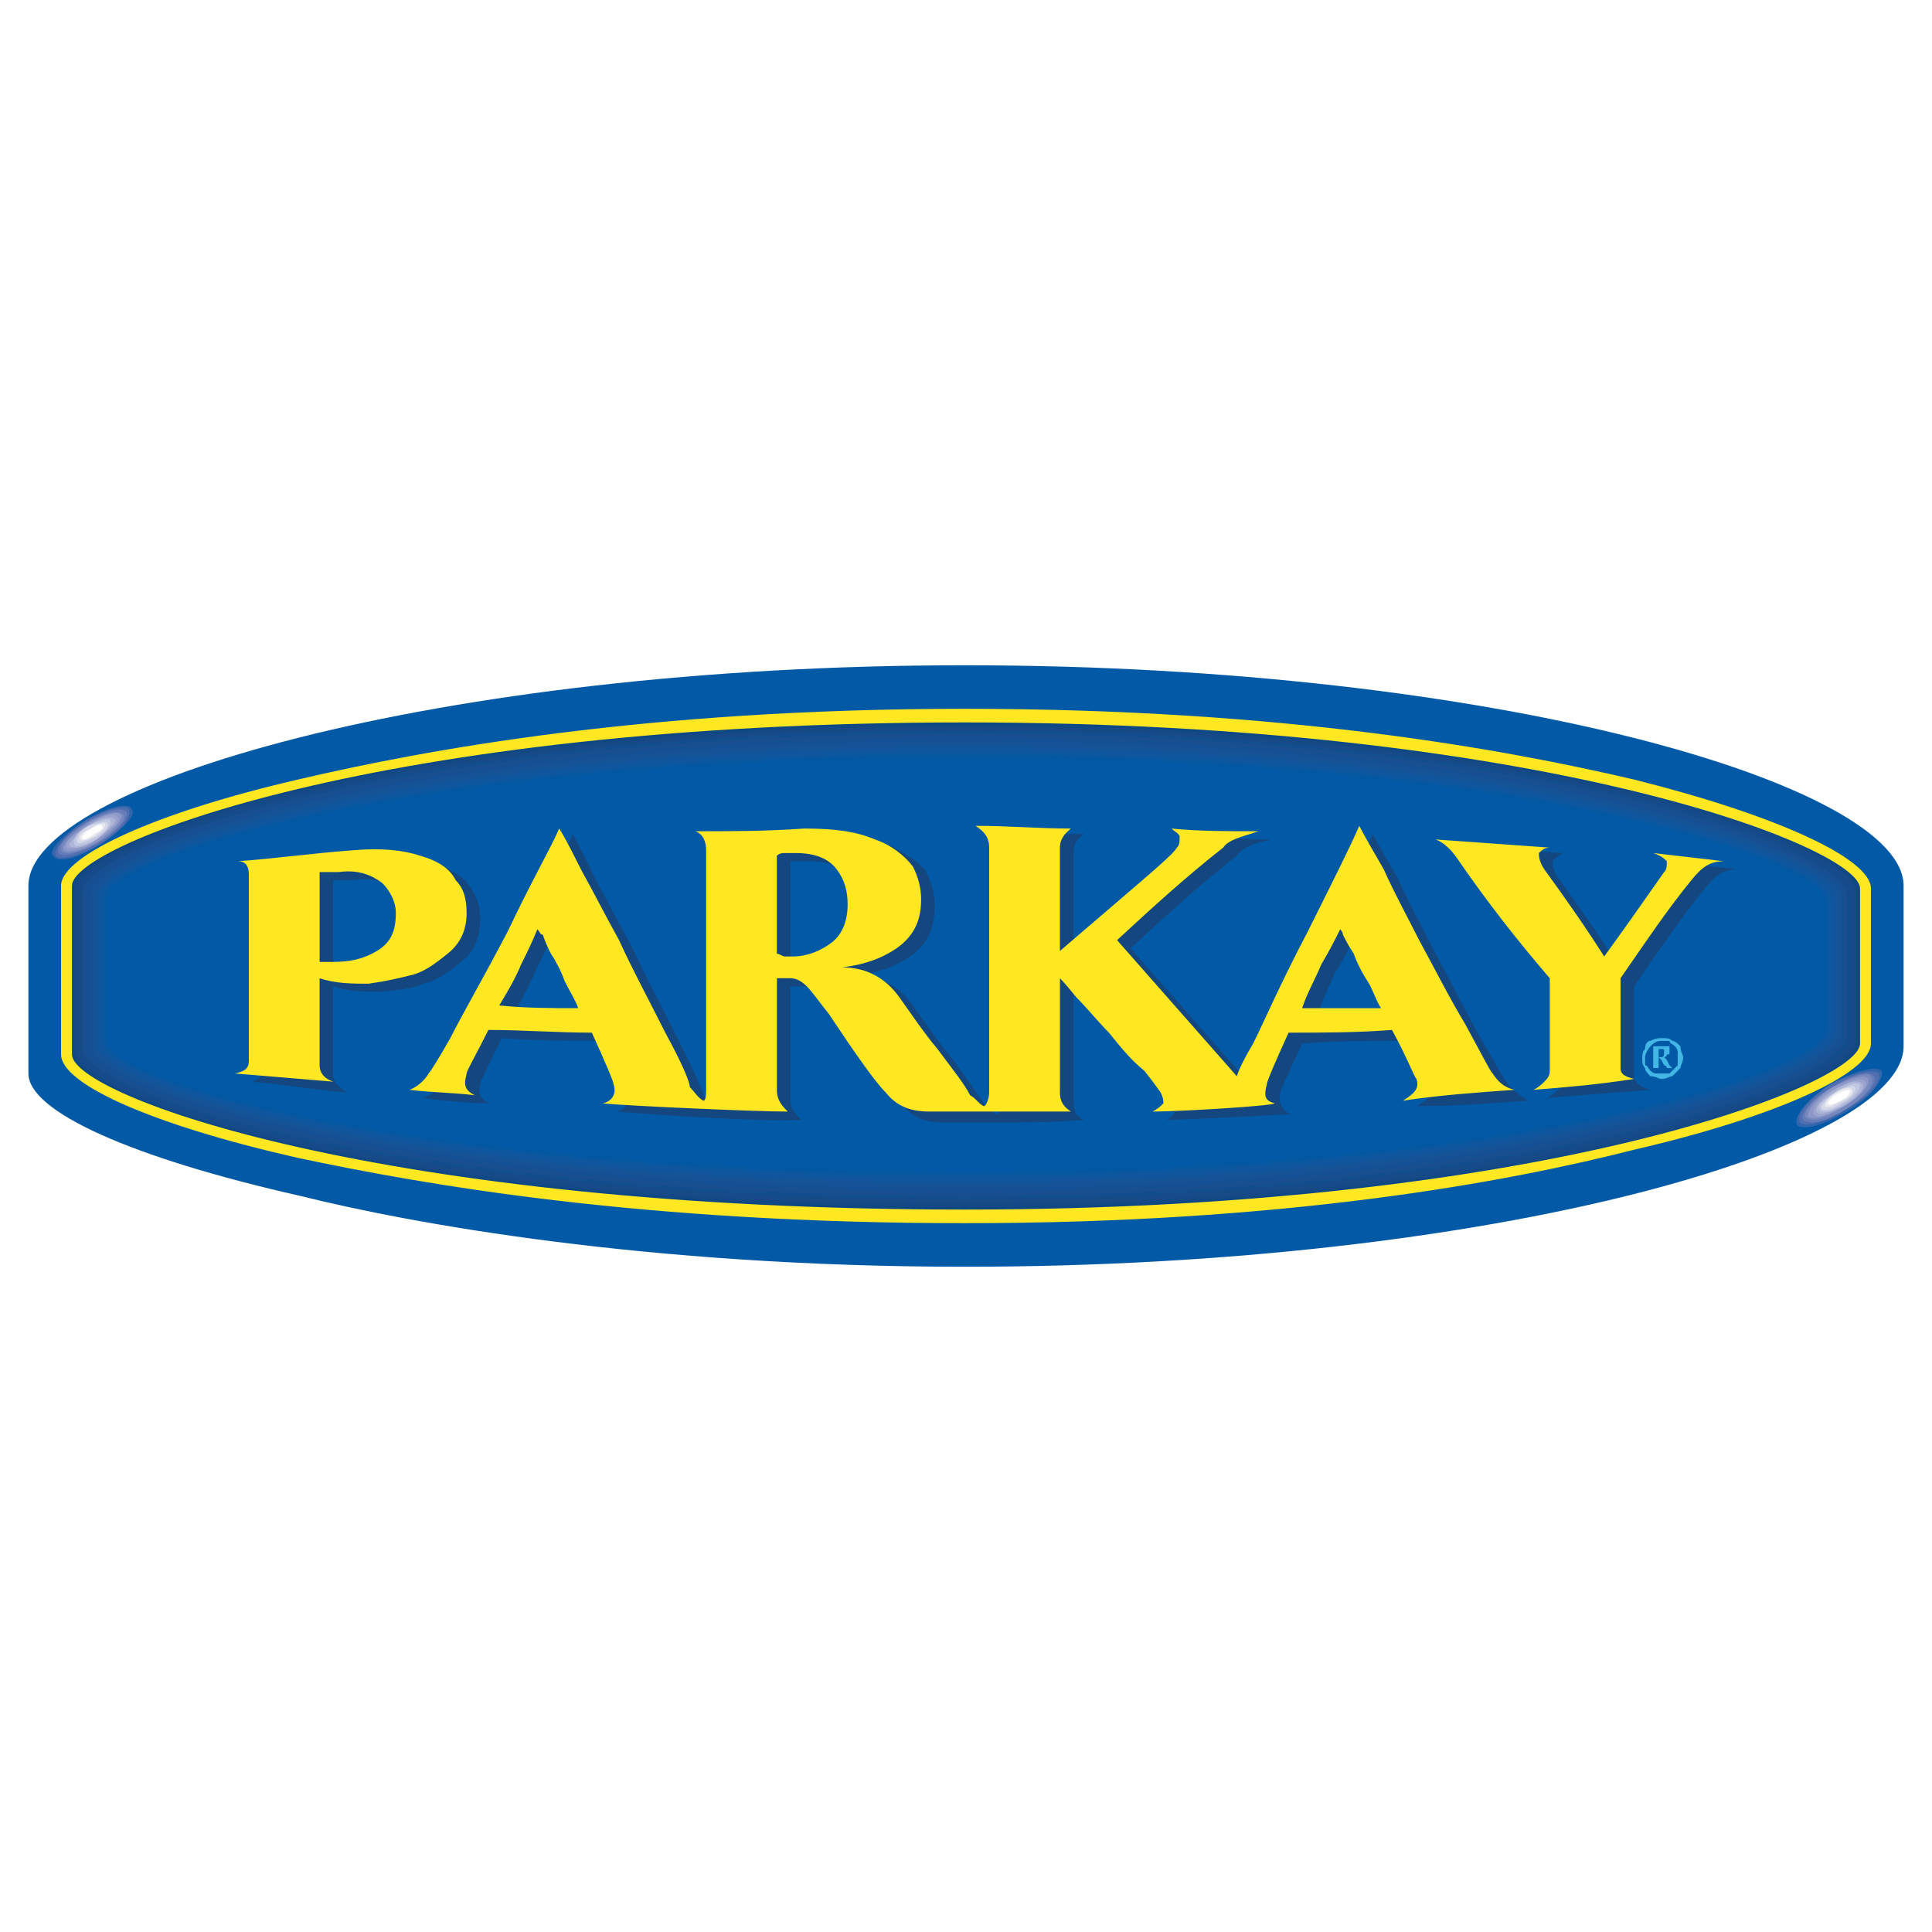 <?xml version="1.0" encoding="utf-8"?>
<!-- Generator: Adobe Illustrator 13.0.0, SVG Export Plug-In . SVG Version: 6.00 Build 14948)  -->
<!DOCTYPE svg PUBLIC "-//W3C//DTD SVG 1.0//EN" "http://www.w3.org/TR/2001/REC-SVG-20010904/DTD/svg10.dtd">
<svg version="1.0" id="Layer_1" xmlns="http://www.w3.org/2000/svg" xmlns:xlink="http://www.w3.org/1999/xlink" x="0px" y="0px"
	 width="192.756px" height="192.756px" viewBox="0 0 192.756 192.756" enable-background="new 0 0 192.756 192.756"
	 xml:space="preserve">
<g>
	<polygon fill-rule="evenodd" clip-rule="evenodd" fill="#FFFFFF" points="0,0 192.756,0 192.756,192.756 0,192.756 0,0 	"/>
	<path fill-rule="evenodd" clip-rule="evenodd" fill="#025AA6" d="M2.834,88.368v18.736c0,3.801,10.319,8.418,27.154,12.219
		c10.861,2.715,34.485,7.061,66.254,7.061c52.949,0,93.679-11.947,93.679-21.994V88.368c0-10.047-40.729-21.994-93.679-21.994
		C43.565,66.374,2.834,78.321,2.834,88.368L2.834,88.368z"/>
	<path fill-rule="evenodd" clip-rule="evenodd" fill="#144680" d="M6.636,105.203c0,4.887,31.77,16.02,89.606,16.02
		c58.108,0,89.878-12.49,89.878-17.105V88.639c0-4.616-31.77-17.107-89.878-17.107c-57.836,0-89.606,12.219-89.606,16.835V105.203
		L6.636,105.203z"/>
	<path fill-rule="evenodd" clip-rule="evenodd" fill="#0D4682" d="M6.908,105.203c0,4.615,31.77,15.748,89.334,15.748
		c57.837,0,89.606-12.219,89.606-17.105V88.911c0-4.888-31.77-17.106-89.606-17.106c-57.565,0-89.334,11.947-89.334,16.563V105.203
		L6.908,105.203z"/>
	<path fill-rule="evenodd" clip-rule="evenodd" fill="#0D4885" d="M7.179,105.203c0,4.615,31.498,15.477,89.063,15.477
		c57.837,0,89.334-12.219,89.334-16.834V88.911c0-4.616-31.497-16.835-89.334-16.835c-57.565,0-89.063,11.947-89.063,16.563V105.203
		L7.179,105.203z"/>
	<path fill-rule="evenodd" clip-rule="evenodd" fill="#144986" d="M7.451,104.932c0,4.615,31.498,15.477,88.792,15.477
		c57.565,0,89.063-11.947,89.063-16.562V88.911c0-4.616-31.498-16.563-89.063-16.563c-57.293,0-88.792,11.676-88.792,16.292V104.932
		L7.451,104.932z"/>
	<path fill-rule="evenodd" clip-rule="evenodd" fill="#164A89" d="M7.722,104.932c0,4.615,31.498,15.205,88.52,15.205
		c57.294,0,88.792-11.947,88.792-16.562V88.911c0-4.344-31.498-16.292-88.792-16.292c-57.022,0-88.52,11.676-88.52,16.021V104.932
		L7.722,104.932z"/>
	<path fill-rule="evenodd" clip-rule="evenodd" fill="#164B8A" d="M7.994,104.932c0,4.344,31.227,14.934,88.249,14.934
		c57.294,0,88.521-11.676,88.521-16.291V89.182c0-4.616-31.227-16.292-88.521-16.292c-57.022,0-88.249,11.404-88.249,16.021V104.932
		L7.994,104.932z"/>
	<path fill-rule="evenodd" clip-rule="evenodd" fill="#124D8D" d="M8.265,104.66c0,4.615,31.227,14.934,87.977,14.934
		c57.022,0,88.248-11.676,88.248-16.02V89.182c0-4.344-31.226-16.292-88.248-16.292c-56.75,0-87.977,11.676-87.977,16.021V104.66
		L8.265,104.66z"/>
	<path fill-rule="evenodd" clip-rule="evenodd" fill="#194E8F" d="M8.265,104.66c0,4.344,31.227,14.662,87.977,14.662
		c57.022,0,87.977-11.404,87.977-16.02V89.182c0-4.344-30.954-16.021-87.977-16.021c-56.75,0-87.977,11.405-87.977,15.749V104.66
		L8.265,104.66z"/>
	<path fill-rule="evenodd" clip-rule="evenodd" fill="#175092" d="M8.537,104.66c0,4.072,31.226,14.391,87.705,14.391
		c56.75,0,87.705-11.404,87.705-15.748V89.182c0-4.344-30.955-15.749-87.705-15.749c-56.479,0-87.705,11.133-87.705,15.477V104.66
		L8.537,104.66z"/>
	<path fill-rule="evenodd" clip-rule="evenodd" fill="#165094" d="M8.809,104.389c0,4.344,31.227,14.391,87.434,14.391
		c56.479,0,87.705-11.133,87.705-15.477V89.454c0-4.344-31.227-15.749-87.705-15.749c-56.207,0-87.434,11.133-87.434,15.477V104.389
		L8.809,104.389z"/>
	<path fill-rule="evenodd" clip-rule="evenodd" fill="#165396" d="M9.08,104.389c0,4.072,30.955,14.119,87.162,14.119
		c56.479,0,87.434-11.133,87.434-15.477V89.454c0-4.344-30.955-15.478-87.434-15.478c-56.207,0-87.162,10.862-87.162,15.206V104.389
		L9.08,104.389z"/>
	<path fill-rule="evenodd" clip-rule="evenodd" fill="#155398" d="M9.352,104.117c0,4.344,30.955,14.119,86.891,14.119
		c56.207,0,87.162-10.861,87.162-15.205V89.454c0-4.073-30.955-15.206-87.162-15.206c-55.936,0-86.891,10.862-86.891,14.935V104.117
		L9.352,104.117z"/>
	<path fill-rule="evenodd" clip-rule="evenodd" fill="#10559C" d="M9.623,104.117c0,4.072,30.684,13.848,86.619,13.848
		c56.207,0,86.891-10.861,86.891-14.934V89.454c0-4.073-30.684-14.934-86.891-14.934c-55.936,0-86.619,10.59-86.619,14.934V104.117
		L9.623,104.117z"/>
	<path fill-rule="evenodd" clip-rule="evenodd" fill="#0F569E" d="M9.895,104.117c0,4.072,30.683,13.576,86.348,13.576
		c55.937,0,86.619-10.59,86.619-14.662V89.725c0-4.073-30.683-14.934-86.619-14.934c-55.665,0-86.348,10.59-86.348,14.663V104.117
		L9.895,104.117z"/>
	<path fill-rule="evenodd" clip-rule="evenodd" fill="#0B57A0" d="M10.166,103.846c0,4.072,30.683,13.576,86.076,13.576
		c55.665,0,86.348-10.59,86.348-14.662V89.725c0-4.073-30.683-14.663-86.348-14.663c-55.393,0-86.076,10.318-86.076,14.391V103.846
		L10.166,103.846z"/>
	<path fill-rule="evenodd" clip-rule="evenodd" fill="#0458A2" d="M10.438,103.846c0,4.072,30.412,13.305,85.805,13.305
		c55.665,0,86.076-10.318,86.076-14.391V89.725c0-3.801-30.411-14.391-86.076-14.391c-55.393,0-85.805,10.318-85.805,14.12V103.846
		L10.438,103.846z"/>
	<path fill-rule="evenodd" clip-rule="evenodd" fill="#025AA6" d="M10.709,103.846c0,3.801,30.412,13.033,85.533,13.033
		c55.393,0,85.805-10.318,85.805-14.119V89.997c0-4.073-30.412-14.391-85.805-14.391c-55.121,0-85.533,10.047-85.533,14.12V103.846
		L10.709,103.846z"/>
	<path fill-rule="evenodd" clip-rule="evenodd" fill="#FFE822" d="M6.093,105.203c0,2.986,9.232,7.059,23.623,10.318
		c12.762,2.715,34.485,6.516,66.526,6.516s54.035-4.072,66.797-7.33c14.12-3.26,23.624-7.604,23.624-10.59V88.639
		c0-2.987-9.504-7.332-23.624-10.861c-12.762-2.987-34.756-7.06-66.797-7.06c-31.769,0-53.764,4.073-66.526,7.06
		c-14.12,3.258-23.623,7.603-23.623,10.59V105.203L6.093,105.203z M7.179,88.368c0-4.073,30.683-16.292,89.063-16.292
		c57.837,0,89.334,12.491,89.334,16.563v15.478c0,4.072-31.497,16.562-89.334,16.562c-58.38,0-89.063-11.404-89.063-15.477V88.368
		L7.179,88.368z"/>
	<path fill-rule="evenodd" clip-rule="evenodd" fill="#025AA6" d="M10.166,84.294c2.172-1.357,3.801-2.987,3.258-3.801
		c-0.271-0.814-2.715-0.271-4.887,1.358c-2.444,1.357-4.073,2.987-3.53,3.801S7.722,85.924,10.166,84.294L10.166,84.294z"/>
	<path fill-rule="evenodd" clip-rule="evenodd" fill="#3265AC" d="M9.895,84.294c2.172-1.357,3.801-2.987,3.259-3.53
		c-0.272-0.815-2.444-0.271-4.616,1.086c-2.172,1.357-3.802,2.987-3.259,3.53C5.822,86.195,7.722,85.652,9.895,84.294L9.895,84.294z
		"/>
	<path fill-rule="evenodd" clip-rule="evenodd" fill="#4F6FB0" d="M9.895,84.294c2.172-1.357,3.259-2.715,2.987-3.53
		c-0.271-0.543-2.444,0-4.344,1.086c-1.901,1.357-3.259,2.715-2.987,3.53C5.822,85.924,7.994,85.381,9.895,84.294L9.895,84.294z"/>
	<path fill-rule="evenodd" clip-rule="evenodd" fill="#667CB8" d="M9.895,84.023c1.901-1.086,2.987-2.444,2.715-2.987
		s-2.172-0.271-4.073,1.086c-1.901,1.086-2.987,2.444-2.715,2.987C6.093,85.652,7.994,85.109,9.895,84.023L9.895,84.023z"/>
	<path fill-rule="evenodd" clip-rule="evenodd" fill="#7688BE" d="M9.895,84.023c1.629-1.086,2.715-2.172,2.444-2.715
		c-0.271-0.543-1.901-0.271-3.801,0.815c-1.629,1.086-2.715,2.172-2.444,2.715C6.365,85.381,7.994,85.109,9.895,84.023L9.895,84.023
		z"/>
	<path fill-rule="evenodd" clip-rule="evenodd" fill="#8D98C9" d="M9.623,84.023c1.629-1.086,2.715-2.172,2.444-2.715
		c-0.271-0.543-1.901,0-3.258,0.815c-1.629,1.086-2.715,2.172-2.444,2.715C6.636,85.109,8.265,84.838,9.623,84.023L9.623,84.023z"/>
	<path fill-rule="evenodd" clip-rule="evenodd" fill="#9BA4CC" d="M9.623,83.751c1.357-0.814,2.444-1.9,2.172-2.172
		c-0.271-0.543-1.629-0.271-2.987,0.815c-1.358,0.814-2.444,1.629-2.172,2.172C6.908,84.838,8.265,84.566,9.623,83.751L9.623,83.751
		z"/>
	<path fill-rule="evenodd" clip-rule="evenodd" fill="#ADB6D8" d="M9.623,83.751c1.086-0.814,1.901-1.629,1.901-1.9
		c-0.272-0.543-1.629-0.272-2.715,0.543c-1.086,0.814-1.901,1.629-1.901,1.9C7.179,84.838,8.537,84.566,9.623,83.751L9.623,83.751z"
		/>
	<path fill-rule="evenodd" clip-rule="evenodd" fill="#C0C7E0" d="M9.623,83.751c1.086-0.814,1.629-1.629,1.357-1.9
		c0-0.272-1.086,0-2.172,0.543c-1.086,0.543-1.629,1.357-1.358,1.9C7.451,84.566,8.537,84.294,9.623,83.751L9.623,83.751z"/>
	<path fill-rule="evenodd" clip-rule="evenodd" fill="#D4D8EA" d="M9.623,83.48c0.814-0.543,1.357-1.086,1.086-1.357
		c0-0.271-0.814,0-1.9,0.271c-0.815,0.543-1.358,1.357-1.086,1.629C7.722,84.294,8.537,84.023,9.623,83.48L9.623,83.48z"/>
	<path fill-rule="evenodd" clip-rule="evenodd" fill="#E9E9EF" d="M9.352,83.48c0.814-0.543,1.357-1.086,1.086-1.357
		c0,0-0.814,0-1.357,0.543c-0.815,0.271-1.358,0.814-1.086,1.086C7.994,84.023,8.809,83.751,9.352,83.48L9.352,83.48z"/>
	<path fill-rule="evenodd" clip-rule="evenodd" fill="#FFFFFF" d="M9.352,83.208c0.543-0.271,1.086-0.543,0.814-0.814
		c0-0.271-0.543,0-1.086,0.271s-1.086,0.814-0.815,1.086C8.265,83.751,8.809,83.751,9.352,83.208L9.352,83.208z"/>
	<path fill-rule="evenodd" clip-rule="evenodd" fill="#144680" d="M39.492,88.911c0.815,0.814,1.357,1.629,1.357,2.987
		c0,1.901-0.542,2.987-1.9,3.801c-1.358,0.815-2.715,1.086-4.345,1.086c-0.543,0-0.814,0-1.357,0c0-2.987,0-5.974,0-8.96
		c0.543,0,1.357,0,1.9,0C37.048,87.553,38.406,87.825,39.492,88.911L39.492,88.911z M46.009,95.971c1.357-1.086,1.9-2.444,1.9-4.345
		c0-1.086-0.271-2.172-1.086-3.258c-0.543-0.814-1.629-1.629-3.53-2.172c-1.629-0.543-3.802-0.814-6.789-0.543
		c-3.802,0.271-7.603,0.543-11.404,1.086c0.814,0,1.086,0.543,1.086,1.086c0,6.517,0,12.49,0,18.736
		c0,0.814-0.271,1.086-1.086,1.357c3.258,0.271,6.245,0.814,9.503,1.086c-0.814-0.543-1.357-1.086-1.357-1.629
		c0-2.986,0-5.975,0-8.961c1.629,0.543,3.258,0.543,4.887,0.543c1.901-0.271,2.987-0.271,4.073-0.814
		C43.565,97.871,44.651,97.057,46.009,95.971L46.009,95.971z M141.316,110.361c3.802,0,7.332-0.271,11.133-0.543
		c-0.814-0.543-1.629-1.086-2.172-1.9c-0.271-0.271-1.086-1.9-2.715-4.615c-1.63-2.988-2.987-5.703-4.616-8.69
		c-1.086-2.172-2.444-4.616-3.53-7.06c-1.086-1.901-1.9-3.259-2.443-4.345c-0.814,1.629-2.444,5.159-5.159,10.59
		c-2.716,5.159-4.345,8.961-5.431,11.405c-0.815,1.357-1.357,2.443-1.63,2.986c-4.072-4.615-7.874-8.961-11.947-13.577
		c3.53-3.258,6.788-6.245,10.59-9.232c0.543-0.814,1.9-1.358,3.53-1.629c-2.987,0-5.702-0.271-8.689-0.271
		c0.543,0.271,0.814,0.543,0.814,0.814c0,0.272,0,0.815-0.271,1.086s-2.443,2.172-5.974,5.431c-3.802,3.258-5.702,4.887-5.702,4.887
		c0-3.53,0-6.788,0-10.589c0-0.815,0.271-1.358,1.086-1.901c-3.258,0-6.245,0-9.504,0c0.815,0.543,1.358,1.086,1.358,1.901
		c0,8.689,0,16.291,0,24.98c0,0.271-0.271,0.814-0.543,1.086c-0.544-0.271-0.815-0.543-1.358-1.086
		c-0.542-0.814-1.629-2.443-3.258-4.615c-1.358-1.629-2.444-3.26-3.802-5.16c-1.357-1.9-3.258-2.986-5.702-2.986
		c2.172-0.271,3.801-0.814,5.431-1.901c1.901-1.357,2.444-2.987,2.444-5.159c0-1.086-0.271-1.901-0.814-3.259
		c-0.814-1.086-2.172-1.9-3.801-2.715c-1.901-0.543-4.073-0.814-7.06-0.814c-3.802,0-7.332,0.271-10.861,0.271
		c0.814,0.271,1.086,0.815,1.086,1.901c0,8.146,0,15.477,0,23.895c0,0.543,0,0.814-0.271,1.086
		c-0.543-0.271-0.814-0.814-1.357-1.357c0-0.271-0.815-2.172-2.444-5.43c-1.629-3.26-3.258-6.246-4.616-9.233
		c-1.358-2.444-2.444-4.616-3.802-7.06c-0.814-1.901-1.629-3.259-2.172-4.345c-0.815,1.901-2.715,5.431-5.159,10.59
		c-2.715,5.159-4.616,8.417-5.702,10.59c-1.086,2.172-1.901,3.258-2.172,3.529c-0.272,0.814-1.086,1.357-1.901,1.629
		c2.172,0.271,4.345,0.543,6.789,0.543c-1.086-0.271-1.358-1.086-1.086-1.9c0-0.271,0.815-1.9,2.172-4.615
		c3.53,0.271,6.789,0.271,10.318,0.271c1.357,3.258,2.172,4.887,2.172,5.158c0.271,0.814,0,1.629-1.086,1.9
		c2.987,0.271,15.206,1.086,18.464,0.814c-0.543-0.543-1.086-1.086-1.086-1.9c0-4.072,0-7.604,0-11.404c0.543,0,0.814,0,1.357,0
		s1.358,0.271,1.629,0.814c0.543,0.543,1.357,1.357,2.172,2.715c2.987,4.074,4.616,6.789,5.702,7.875
		c1.086,1.629,2.443,2.172,4.344,2.172s3.802,0,5.703,0c2.715,0,5.431,0,8.417-0.271c-0.814-0.271-1.086-0.814-1.086-1.9
		c0-3.801,0-7.604,0-11.404c0,0,0.543,0.543,1.629,1.9c1.087,1.086,2.173,2.445,3.259,3.803c1.357,1.086,2.443,2.443,3.53,3.801
		c1.086,1.086,1.629,1.9,1.629,2.172c0.271,0,0.271,0.543,0,0.814c0,0.271-0.271,0.543-0.814,0.814
		c2.715,0,11.947-0.543,12.219-0.543s0.271,0,0.271,0c-0.814-0.271-1.357-1.086-1.086-2.172c0-0.271,0.814-1.9,2.172-4.887
		c3.53-0.271,6.789-0.271,10.318-0.271c1.63,2.986,2.173,4.344,2.444,4.615C142.946,109.275,142.403,109.818,141.316,110.361
		L141.316,110.361z M51.167,101.4c0.815-1.629,1.629-2.986,2.172-4.344c0.543-1.086,1.086-2.172,1.629-3.53
		c0.271,0.271,0.271,0.543,0.543,0.543c0.271,0.814,0.543,1.357,0.814,1.901c0.543,0.814,1.086,1.9,1.358,2.715
		c0.543,1.086,1.086,1.9,1.357,2.986C56.327,101.4,53.883,101.4,51.167,101.4L51.167,101.4z M84.295,94.884
		c-1.086,0.814-2.444,1.358-3.802,1.358c-0.271,0-0.543,0-0.814,0s-0.543,0-0.814,0c0-3.53,0-6.789,0-10.318
		c0.271,0,0.543,0,0.814,0s0.814,0,1.086,0c1.901,0,3.259,0.543,4.073,1.629c0.814,1.086,1.086,2.172,1.086,3.258
		C85.924,92.712,85.381,94.07,84.295,94.884L84.295,94.884z M131.27,101.672c0.544-1.629,1.358-3.258,1.901-4.615
		c0.814-1.086,1.357-2.444,1.9-3.53c0,0,0.271,0.271,0.271,0.543c0.271,0.543,0.543,1.086,1.087,1.901
		c0.271,0.814,0.814,1.9,1.357,2.715c0.543,1.086,0.814,1.9,1.357,2.715C136.43,101.4,133.714,101.672,131.27,101.672
		L131.27,101.672z M166.298,85.924c2.444,0.271,4.616,0.543,7.061,0.814c-1.358,0-2.173,0.543-3.259,1.901
		c-2.444,2.987-4.616,6.245-7.061,9.775c0,2.986,0,5.975,0,8.961c0,0.543,0.544,1.086,1.63,1.357
		c-3.53,0.271-6.788,0.543-10.318,0.814c0.543-0.271,0.814-0.543,1.086-0.814s0.543-0.543,0.543-0.814c0-3.258,0-6.246,0-9.232
		c-3.259-4.073-6.245-7.874-9.232-12.219c-0.543-0.814-1.357-1.629-2.172-1.9c3.802,0.271,7.604,0.271,11.404,0.543
		c-0.543,0.271-0.814,0.543-1.086,0.814c0,0.271,0,0.814,0.543,1.629c2.173,2.987,4.073,5.702,5.974,8.689
		c2.173-2.987,4.073-5.702,5.974-8.417c0.271-0.271,0.271-0.543,0-1.086C167.384,86.467,166.841,86.195,166.298,85.924
		L166.298,85.924z"/>
	<path fill-rule="evenodd" clip-rule="evenodd" fill="#FFE822" d="M38.134,88.096c0.815,0.814,1.358,1.9,1.358,2.987
		c0,1.901-0.543,2.987-1.901,3.801c-1.357,0.814-2.715,1.086-4.344,1.086c-0.543,0-0.815,0-1.358,0c0-2.987,0-5.974,0-8.961
		c0.543,0,1.358,0,1.901,0C35.69,86.738,37.048,87.282,38.134,88.096L38.134,88.096z M44.651,95.156
		c1.358-1.086,1.901-2.444,1.901-4.073c0-1.358-0.271-2.444-1.086-3.258c-0.543-1.086-1.629-1.901-3.53-2.444
		c-1.629-0.543-3.802-0.814-6.789-0.543c-3.801,0.271-7.603,0.814-11.404,1.086c0.815,0,1.086,0.543,1.086,1.358
		c0,6.245,0,12.218,0,18.464c0,0.814-0.271,1.086-1.358,1.357c3.258,0.271,6.517,0.543,9.775,0.814
		c-0.815-0.271-1.358-0.814-1.358-1.629c0-2.986,0-5.703,0-8.689c1.629,0.543,3.258,0.543,4.888,0.543
		c1.901-0.271,2.987-0.543,4.073-0.814C42.207,97.057,43.293,96.242,44.651,95.156L44.651,95.156z M139.959,109.818
		c3.53-0.543,7.332-0.814,11.133-1.086c-1.086-0.271-1.629-0.814-2.172-1.629c-0.271-0.271-1.086-1.9-2.716-4.889
		c-1.629-2.715-2.986-5.43-4.616-8.417c-1.086-2.172-2.443-4.616-3.529-7.06c-1.086-1.9-1.9-3.258-2.444-4.344
		c-0.814,1.9-2.443,5.159-5.159,10.59c-2.715,5.159-4.344,8.959-5.43,11.133c-0.815,1.357-1.358,2.443-1.63,3.258
		c-4.073-4.615-7.874-8.961-11.947-13.577c3.53-3.258,6.788-6.245,10.59-9.232c0.543-0.815,1.9-1.086,3.529-1.629
		c-2.986,0-5.974,0-8.688-0.271c0.271,0.271,0.814,0.543,0.814,0.814c0,0.543,0,0.814-0.271,1.086
		c-0.271,0.543-2.172,2.172-5.974,5.43c-3.802,3.259-5.702,4.888-5.702,4.888c0-3.53,0-6.788,0-10.318
		c0-1.086,0.814-1.629,1.086-1.901c-3.258,0-6.245-0.271-9.503-0.271c0.814,0.543,1.357,1.086,1.357,2.172
		c0,8.417,0,15.748,0,24.438c0,0.543-0.271,1.357-0.543,1.357c-0.542-0.271-0.814-0.814-1.357-1.086
		c-0.543-1.086-1.629-2.443-3.258-4.615c-1.358-1.629-2.444-3.26-3.801-5.16c-1.358-1.9-3.259-2.986-5.702-2.986
		c2.172-0.271,3.801-0.815,5.431-1.901c1.901-1.357,2.443-2.987,2.443-4.888c0-1.086-0.271-2.172-0.814-3.258
		c-0.814-1.086-2.172-2.172-3.801-2.715c-1.901-0.814-4.073-1.086-7.06-1.086c-3.801,0.271-7.331,0.271-10.861,0.271
		c0.815,0.271,1.086,1.086,1.086,1.901c0,8.146,0,15.477,0,23.895c0,0.271,0,1.086-0.271,1.086
		c-0.543-0.271-0.815-0.814-1.358-1.357c0-0.543-0.815-2.443-2.444-5.43c-1.629-3.26-3.258-6.246-4.616-9.233
		c-1.357-2.444-2.444-4.616-3.801-7.06c-0.814-1.629-1.629-3.258-2.172-4.073c-0.814,1.901-2.715,5.159-5.159,10.318
		c-2.715,5.159-4.616,8.417-5.702,10.59c-1.086,1.9-1.9,3.258-2.172,3.529c-0.271,0.543-1.086,1.357-1.901,1.629
		c2.173,0.271,4.345,0.271,6.517,0.543c-1.086-0.543-1.086-1.086-0.814-2.172c0-0.271,0.814-1.629,2.172-4.344
		c3.53,0,6.788,0.271,10.318,0.271c1.358,2.986,2.172,4.887,2.172,5.158c0.271,0.814,0,1.629-1.086,1.9
		c2.987,0.271,15.206,0.814,18.464,0.814c-0.543-0.543-1.086-1.086-1.086-2.172c0-3.801,0-7.332,0-11.133c0.543,0,0.815,0,1.358,0
		s1.086,0.271,1.629,0.814s1.086,1.357,2.172,2.715c2.715,4.074,4.616,6.789,5.702,7.875c1.086,1.357,2.444,1.9,4.345,1.9
		s3.801,0,5.702,0c2.716,0,5.432,0,8.418,0c-0.814-0.543-1.086-1.086-1.086-1.9c0-4.072,0-7.604,0-11.404c0,0,0.543,0.543,1.629,1.9
		c1.086,1.086,2.173,2.443,3.259,3.531c1.086,1.357,2.172,2.715,3.529,3.801c1.087,1.357,1.63,2.172,1.63,2.172
		c0.271,0.543,0.271,0.814,0.271,1.086c-0.271,0.271-0.543,0.543-1.086,0.814c2.715,0,11.676-0.543,12.219-0.814l0,0
		c-1.086-0.271-1.086-0.814-0.814-1.9c0-0.271,0.814-2.172,2.172-5.158c3.53,0,6.788,0,10.318-0.271
		c1.629,2.986,2.172,4.615,2.443,4.887C141.588,108.461,141.316,109.004,139.959,109.818L139.959,109.818z M49.81,100.314
		c0.814-1.357,1.629-2.715,2.172-4.072c0.543-1.086,1.086-2.172,1.629-3.53c0.271,0.272,0.271,0.543,0.543,0.543
		c0.272,0.814,0.543,1.357,0.815,1.9c0.543,0.815,1.086,1.901,1.357,2.715c0.543,1.086,1.086,1.9,1.358,2.715
		C54.969,100.586,52.525,100.586,49.81,100.314L49.81,100.314z M82.937,94.07c-1.086,0.814-2.444,1.357-3.801,1.357
		c-0.271,0-0.543,0-0.814,0c-0.272,0-0.543-0.271-0.815-0.271c0-3.258,0-6.517,0-9.775c0.271-0.271,0.543-0.271,0.815-0.271
		c0.271,0,0.814,0,1.086,0c1.901,0,3.258,0.543,4.073,1.629c0.815,1.086,1.086,2.172,1.086,3.53
		C84.566,91.897,84.023,93.255,82.937,94.07L82.937,94.07z M129.912,100.586c0.543-1.629,1.357-2.986,1.901-4.344
		c0.814-1.358,1.357-2.444,1.9-3.53c0,0,0.271,0.272,0.271,0.543c0.271,0.543,0.543,1.086,1.086,1.9
		c0.271,0.815,0.814,1.901,1.358,2.715c0.543,0.814,0.814,1.9,1.357,2.715C135.071,100.586,132.356,100.586,129.912,100.586
		L129.912,100.586z M164.94,85.109c2.443,0.271,4.616,0.543,7.06,0.814c-1.357,0-2.172,0.543-3.258,1.901
		c-2.444,2.987-4.616,6.245-7.061,9.775c0,2.986,0,5.703,0,8.961c0,0.543,0.271,0.814,1.357,1.086
		c-3.529,0.543-6.517,0.814-10.047,1.086c0.544-0.271,0.815-0.543,1.087-0.814s0.543-0.543,0.543-1.086c0-2.986,0-5.975,0-9.232
		c-3.259-3.801-6.245-7.603-9.232-11.947c-0.543-0.814-1.357-1.629-2.172-1.901c3.801,0.271,7.603,0.543,11.404,0.815
		c-0.543,0-0.814,0.271-1.086,0.543c0,0.271,0,0.814,0.543,1.629c2.172,2.987,4.073,5.702,5.974,8.689
		c2.172-2.987,4.073-5.702,5.974-8.417c0.271-0.271,0.271-0.543,0.271-1.086C166.026,85.652,165.755,85.381,164.94,85.109
		L164.94,85.109z"/>
	<path fill-rule="evenodd" clip-rule="evenodd" fill="#42B7E5" d="M167.384,106.289c-0.271,0.271-0.543,0.543-0.814,0.814
		c-0.271,0-0.543,0-0.814,0s-0.271,0-0.543,0s-0.543-0.271-0.543-0.271c-0.271-0.271-0.271-0.543-0.543-0.543
		c0-0.271,0-0.543,0-0.814s0.271-0.814,0.543-1.086s0.543-0.543,1.086-0.543c0.271,0,0.543,0,0.814,0
		c0,0.271,0.271,0.271,0.543,0.543c0,0,0.271,0.271,0.271,0.543s0,0.271,0,0.543S167.384,106.018,167.384,106.289L167.384,106.289z
		 M164.126,106.561c0,0.271,0.271,0.543,0.543,0.814c0.543,0,0.814,0.271,1.086,0.271c0.543,0,0.814-0.271,1.086-0.271
		c0.271-0.271,0.543-0.543,0.814-0.814c0-0.271,0.271-0.543,0.271-1.086c0-0.271-0.271-0.543-0.271-1.086
		c-0.271-0.271-0.543-0.543-0.814-0.543c-0.271-0.271-0.543-0.271-1.086-0.271c-0.271,0-0.543,0-1.086,0.271
		c-0.271,0-0.543,0.271-0.543,0.814c-0.271,0.271-0.271,0.543-0.271,0.814C163.854,106.018,163.854,106.289,164.126,106.561
		L164.126,106.561z M164.94,104.389c0,0,0,0,0,0.271v1.9l0,0h0.543l0,0v-1.086l0,0l0.271,0.271l0.271,0.543
		c0.271,0,0.271,0.271,0.271,0.271l0,0c0,0,0,0,0.271,0h0.271c0,0,0,0-0.271-0.271l-0.271-0.543l-0.271-0.271
		c0,0,0.271,0,0.271-0.271c0.271,0,0.271,0,0.271-0.271s0-0.271,0-0.543c-0.271,0-0.543,0-0.814,0H164.94L164.94,104.389z
		 M165.755,105.475h-0.271v-0.814l0,0c0,0,0,0,0.271,0s0.271,0,0.271,0.271S166.026,105.475,165.755,105.475L165.755,105.475z"/>
	<path fill-rule="evenodd" clip-rule="evenodd" fill="#025AA6" d="M184.49,110.904c2.444-1.629,4.073-3.258,3.53-4.072
		s-2.986-0.271-5.431,1.357c-2.443,1.357-4.073,3.258-3.529,4.072C179.603,113.076,181.775,112.533,184.49,110.904L184.49,110.904z"
		/>
	<path fill-rule="evenodd" clip-rule="evenodd" fill="#3265AC" d="M184.219,110.904c2.444-1.357,3.802-3.258,3.53-4.072
		c-0.543-0.543-2.715,0-5.159,1.357c-2.172,1.357-3.802,3.258-3.258,4.072C179.875,112.807,182.047,112.262,184.219,110.904
		L184.219,110.904z"/>
	<path fill-rule="evenodd" clip-rule="evenodd" fill="#4F6FB0" d="M184.219,110.633c2.173-1.086,3.53-2.715,3.259-3.529
		c-0.543-0.543-2.715,0-4.888,1.086c-1.9,1.357-3.529,2.986-2.987,3.801C180.146,112.533,182.047,111.99,184.219,110.633
		L184.219,110.633z"/>
	<path fill-rule="evenodd" clip-rule="evenodd" fill="#667CB8" d="M184.219,110.633c1.901-1.086,3.259-2.715,2.716-3.258
		c-0.271-0.543-2.172-0.271-4.073,1.086c-2.172,1.086-3.259,2.715-2.986,3.258C180.418,112.262,182.318,111.99,184.219,110.633
		L184.219,110.633z"/>
	<path fill-rule="evenodd" clip-rule="evenodd" fill="#7688BE" d="M184.219,110.633c1.63-1.086,2.987-2.443,2.444-3.258
		c-0.271-0.543-1.9,0-3.802,1.086c-1.9,1.086-2.986,2.443-2.715,2.986C180.689,111.99,182.318,111.719,184.219,110.633
		L184.219,110.633z"/>
	<path fill-rule="evenodd" clip-rule="evenodd" fill="#8D98C9" d="M183.947,110.361c1.629-0.814,2.716-2.172,2.444-2.715
		s-1.901,0-3.53,0.814c-1.629,1.086-2.715,2.443-2.443,2.986C180.961,111.719,182.318,111.447,183.947,110.361L183.947,110.361z"/>
	<path fill-rule="evenodd" clip-rule="evenodd" fill="#9BA4CC" d="M183.947,110.361c1.358-0.814,2.444-1.9,2.173-2.443
		s-1.63,0-3.259,0.814c-1.357,0.814-2.172,1.9-1.9,2.443S182.59,111.176,183.947,110.361L183.947,110.361z"/>
	<path fill-rule="evenodd" clip-rule="evenodd" fill="#ADB6D8" d="M183.947,110.361c1.358-0.814,2.173-1.9,1.901-2.172
		c-0.272-0.543-1.63-0.271-2.716,0.543c-1.357,0.814-2.172,1.9-1.9,2.172C181.504,111.447,182.59,110.904,183.947,110.361
		L183.947,110.361z"/>
	<path fill-rule="evenodd" clip-rule="evenodd" fill="#C0C7E0" d="M183.947,110.09c1.087-0.543,1.629-1.357,1.629-1.9
		c-0.271-0.271-1.357,0-2.443,0.814c-1.086,0.543-1.9,1.357-1.629,1.629C181.775,111.176,182.861,110.904,183.947,110.09
		L183.947,110.09z"/>
	<path fill-rule="evenodd" clip-rule="evenodd" fill="#D4D8EA" d="M183.676,110.09c1.087-0.543,1.63-1.357,1.358-1.629
		c0-0.271-1.087,0-1.901,0.543s-1.629,1.357-1.357,1.629S182.861,110.633,183.676,110.09L183.676,110.09z"/>
	<path fill-rule="evenodd" clip-rule="evenodd" fill="#E9E9EF" d="M183.676,109.818c0.814-0.271,1.358-0.814,1.087-1.086
		c0-0.271-0.815-0.271-1.63,0.271s-1.086,1.086-1.086,1.357C182.318,110.633,182.861,110.361,183.676,109.818L183.676,109.818z"/>
	<path fill-rule="evenodd" clip-rule="evenodd" fill="#FFFFFF" d="M183.676,109.818c0.543-0.271,1.087-0.814,0.814-1.086
		c0,0-0.543,0-1.357,0.543c-0.543,0.271-0.814,0.814-0.814,0.814C182.59,110.361,183.133,110.09,183.676,109.818L183.676,109.818z"
		/>
</g>
</svg>
